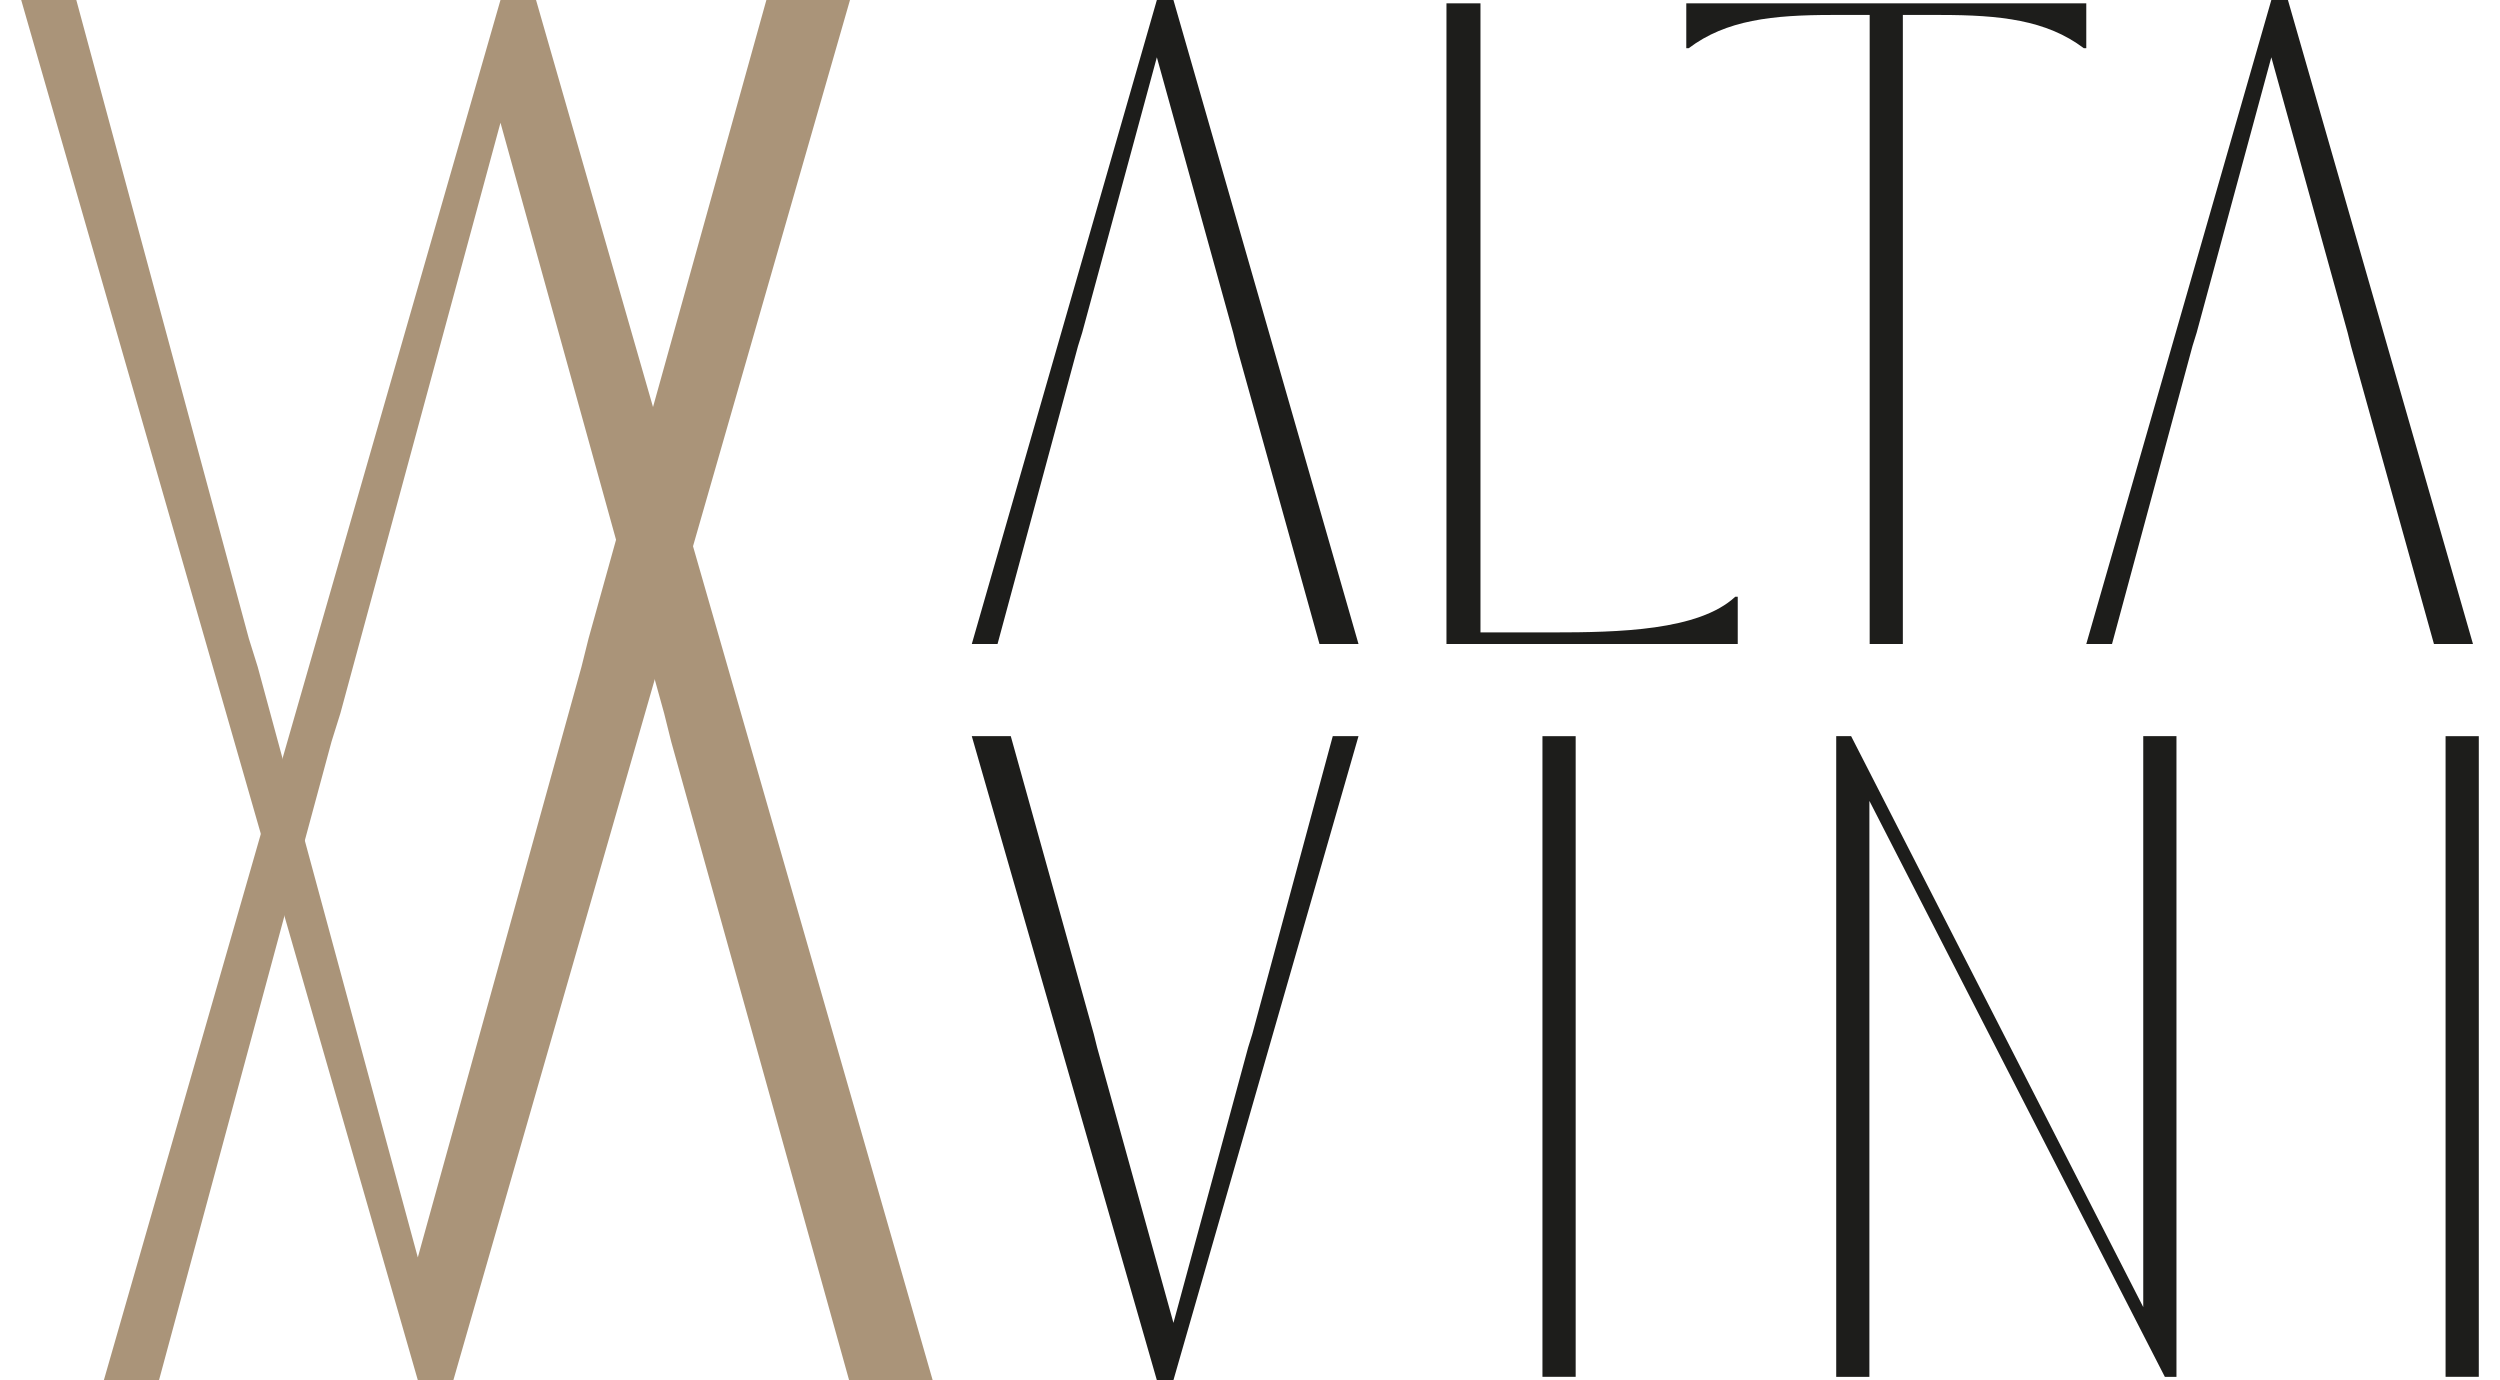 <?xml version="1.0" encoding="UTF-8"?>
<svg xmlns="http://www.w3.org/2000/svg" id="Livello_1" width="1347.99mm" height="744.17mm" viewBox="0 0 3821.07 2109.45">
  <defs>
    <style>.cls-1{fill:#aa9479;}.cls-1,.cls-2{stroke-width:0px;}.cls-2{fill:#1d1d1b;}</style>
  </defs>
  <polygon class="cls-2" points="1884.85 508.66 1768.17 87.54 1653.98 508.66 1647.66 528.97 1524.66 984.32 1485.32 984.32 1768.17 .04 1793.53 .04 2076.38 984.32 2016.73 984.32 1889.9 528.97 1884.85 508.66"></polygon>
  <polygon class="cls-1" points="1015.05 1090.1 764.95 187.57 520.29 1090.1 506.68 1133.59 243.05 2109.44 158.75 2109.44 764.95 0 819.3 0 1425.5 2109.44 1297.77 2109.44 1025.9 1133.59 1015.05 1090.1"></polygon>
  <polygon class="cls-2" points="1676.84 1600.84 1793.52 2021.96 1907.71 1600.84 1914.03 1580.53 2037.03 1125.17 2076.37 1125.17 1793.52 2109.45 1768.16 2109.45 1485.31 1125.17 1544.9 1125.17 1671.79 1580.53 1676.84 1600.84"></polygon>
  <polygon class="cls-1" points="899.55 975.92 1171.36 0 1299.15 0 692.95 2109.44 638.6 2109.44 32.4 0 116.64 0 380.34 975.92 393.94 1019.41 638.6 1921.87 888.7 1019.41 899.55 975.92"></polygon>
  <polygon class="cls-2" points="3588.25 508.66 3471.57 87.54 3357.38 508.66 3351.06 528.97 3228.06 984.32 3188.72 984.32 3471.57 .04 3496.93 .04 3779.78 984.32 3720.13 984.32 3593.3 528.97 3588.25 508.66"></polygon>
  <path class="cls-2" d="M2210.81,5.1h51.99v961.48h110.36c100.2,0,223.27-2.55,279.09-54.54h3.77v72.29h-445.2V5.1Z"></path>
  <path class="cls-2" d="M2857.66,22.86h-57.09c-91.33,0-162.34,7.6-219.44,50.77h-3.77V5.11h611.37v68.53h-3.83c-57.09-43.17-128.11-50.77-219.44-50.77h-57.09v961.41h-50.71V22.86Z"></path>
  <rect class="cls-2" x="2357.53" y="1125.19" width="50.77" height="979.17"></rect>
  <polygon class="cls-2" points="2806.52 1125.15 2829.32 1125.15 3275.8 1997.8 3275.8 1125.15 3326.57 1125.15 3326.57 2104.39 3308.81 2104.39 2857.23 1224.08 2857.23 2104.39 2806.52 2104.39 2806.52 1125.15"></polygon>
  <rect class="cls-2" x="3737.89" y="1125.19" width="50.77" height="979.17"></rect>
</svg>
